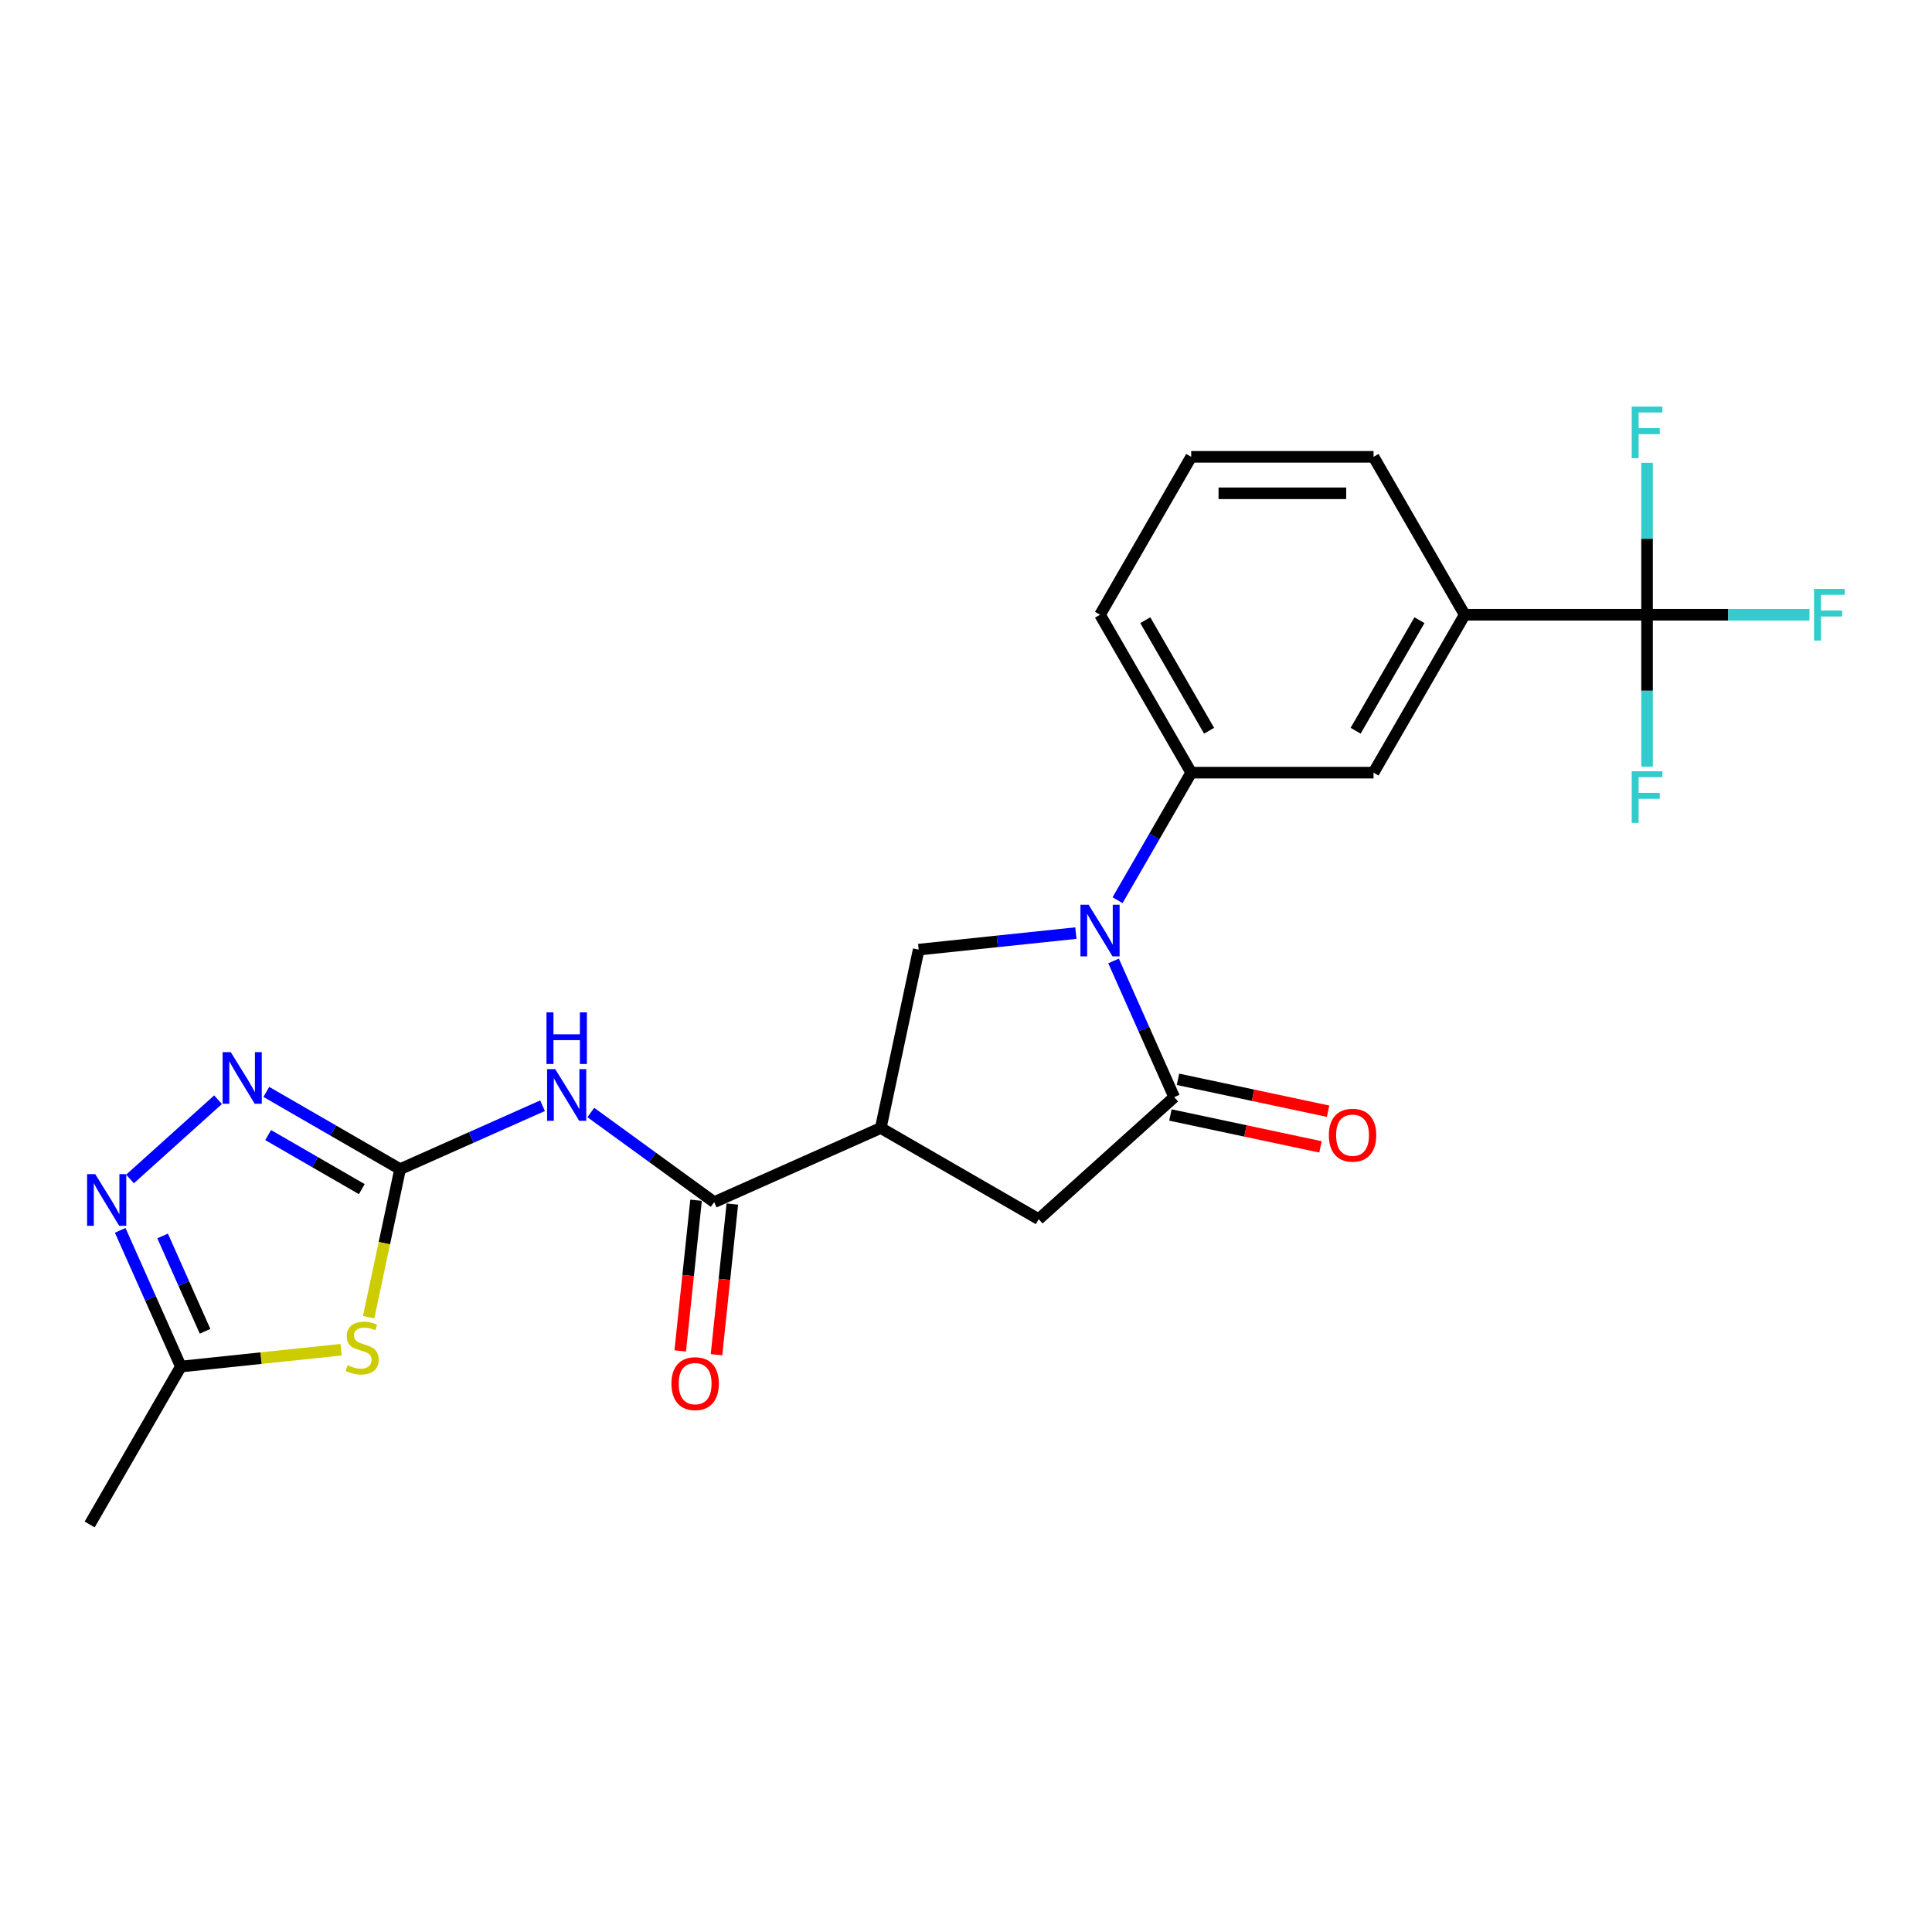 <?xml version='1.0' encoding='iso-8859-1'?>
<svg version='1.1' baseProfile='full'
              xmlns='http://www.w3.org/2000/svg'
                      xmlns:rdkit='http://www.rdkit.org/xml'
                      xmlns:xlink='http://www.w3.org/1999/xlink'
                  xml:space='preserve'
width='1000px' height='1000px' viewBox='0 0 1000 1000'>
<!-- END OF HEADER -->
<rect style='opacity:1.0;fill:#FFFFFF;stroke:none' width='1000' height='1000' x='0' y='0'> </rect>
<path class='bond-1' d='M 576.373,497.383 L 592.066,532.632' style='fill:none;fill-rule:evenodd;stroke:#0000FF;stroke-width:6px;stroke-linecap:butt;stroke-linejoin:miter;stroke-opacity:1' />
<path class='bond-1' d='M 592.066,532.632 L 607.76,567.88' style='fill:none;fill-rule:evenodd;stroke:#000000;stroke-width:6px;stroke-linecap:butt;stroke-linejoin:miter;stroke-opacity:1' />
<path class='bond-8' d='M 556.876,482.973 L 516.192,487.249' style='fill:none;fill-rule:evenodd;stroke:#0000FF;stroke-width:6px;stroke-linecap:butt;stroke-linejoin:miter;stroke-opacity:1' />
<path class='bond-8' d='M 516.192,487.249 L 475.509,491.525' style='fill:none;fill-rule:evenodd;stroke:#000000;stroke-width:6px;stroke-linecap:butt;stroke-linejoin:miter;stroke-opacity:1' />
<path class='bond-11' d='M 578.45,465.936 L 597.506,432.93' style='fill:none;fill-rule:evenodd;stroke:#0000FF;stroke-width:6px;stroke-linecap:butt;stroke-linejoin:miter;stroke-opacity:1' />
<path class='bond-11' d='M 597.506,432.93 L 616.562,399.924' style='fill:none;fill-rule:evenodd;stroke:#000000;stroke-width:6px;stroke-linecap:butt;stroke-linejoin:miter;stroke-opacity:1' />
<path class='bond-0' d='M 207.09,605.143 L 243.952,588.731' style='fill:none;fill-rule:evenodd;stroke:#000000;stroke-width:6px;stroke-linecap:butt;stroke-linejoin:miter;stroke-opacity:1' />
<path class='bond-0' d='M 243.952,588.731 L 280.815,572.319' style='fill:none;fill-rule:evenodd;stroke:#0000FF;stroke-width:6px;stroke-linecap:butt;stroke-linejoin:miter;stroke-opacity:1' />
<path class='bond-2' d='M 207.09,605.143 L 198.946,643.459' style='fill:none;fill-rule:evenodd;stroke:#000000;stroke-width:6px;stroke-linecap:butt;stroke-linejoin:miter;stroke-opacity:1' />
<path class='bond-2' d='M 198.946,643.459 L 190.801,681.775' style='fill:none;fill-rule:evenodd;stroke:#CCCC00;stroke-width:6px;stroke-linecap:butt;stroke-linejoin:miter;stroke-opacity:1' />
<path class='bond-5' d='M 207.09,605.143 L 172.47,585.156' style='fill:none;fill-rule:evenodd;stroke:#000000;stroke-width:6px;stroke-linecap:butt;stroke-linejoin:miter;stroke-opacity:1' />
<path class='bond-5' d='M 172.47,585.156 L 137.85,565.168' style='fill:none;fill-rule:evenodd;stroke:#0000FF;stroke-width:6px;stroke-linecap:butt;stroke-linejoin:miter;stroke-opacity:1' />
<path class='bond-5' d='M 187.266,615.494 L 163.032,601.503' style='fill:none;fill-rule:evenodd;stroke:#000000;stroke-width:6px;stroke-linecap:butt;stroke-linejoin:miter;stroke-opacity:1' />
<path class='bond-5' d='M 163.032,601.503 L 138.798,587.511' style='fill:none;fill-rule:evenodd;stroke:#0000FF;stroke-width:6px;stroke-linecap:butt;stroke-linejoin:miter;stroke-opacity:1' />
<path class='bond-12' d='M 607.76,567.88 L 537.622,631.033' style='fill:none;fill-rule:evenodd;stroke:#000000;stroke-width:6px;stroke-linecap:butt;stroke-linejoin:miter;stroke-opacity:1' />
<path class='bond-15' d='M 605.798,577.112 L 644.642,585.369' style='fill:none;fill-rule:evenodd;stroke:#000000;stroke-width:6px;stroke-linecap:butt;stroke-linejoin:miter;stroke-opacity:1' />
<path class='bond-15' d='M 644.642,585.369 L 683.486,593.625' style='fill:none;fill-rule:evenodd;stroke:#FF0000;stroke-width:6px;stroke-linecap:butt;stroke-linejoin:miter;stroke-opacity:1' />
<path class='bond-15' d='M 609.722,558.648 L 648.566,566.905' style='fill:none;fill-rule:evenodd;stroke:#000000;stroke-width:6px;stroke-linecap:butt;stroke-linejoin:miter;stroke-opacity:1' />
<path class='bond-15' d='M 648.566,566.905 L 687.411,575.162' style='fill:none;fill-rule:evenodd;stroke:#FF0000;stroke-width:6px;stroke-linecap:butt;stroke-linejoin:miter;stroke-opacity:1' />
<path class='bond-10' d='M 176.538,698.61 L 135.071,702.968' style='fill:none;fill-rule:evenodd;stroke:#CCCC00;stroke-width:6px;stroke-linecap:butt;stroke-linejoin:miter;stroke-opacity:1' />
<path class='bond-10' d='M 135.071,702.968 L 93.604,707.326' style='fill:none;fill-rule:evenodd;stroke:#000000;stroke-width:6px;stroke-linecap:butt;stroke-linejoin:miter;stroke-opacity:1' />
<path class='bond-3' d='M 455.886,583.843 L 475.509,491.525' style='fill:none;fill-rule:evenodd;stroke:#000000;stroke-width:6px;stroke-linecap:butt;stroke-linejoin:miter;stroke-opacity:1' />
<path class='bond-6' d='M 455.886,583.843 L 369.666,622.231' style='fill:none;fill-rule:evenodd;stroke:#000000;stroke-width:6px;stroke-linecap:butt;stroke-linejoin:miter;stroke-opacity:1' />
<path class='bond-24' d='M 455.886,583.843 L 537.622,631.033' style='fill:none;fill-rule:evenodd;stroke:#000000;stroke-width:6px;stroke-linecap:butt;stroke-linejoin:miter;stroke-opacity:1' />
<path class='bond-4' d='M 305.806,575.834 L 337.736,599.032' style='fill:none;fill-rule:evenodd;stroke:#0000FF;stroke-width:6px;stroke-linecap:butt;stroke-linejoin:miter;stroke-opacity:1' />
<path class='bond-4' d='M 337.736,599.032 L 369.666,622.231' style='fill:none;fill-rule:evenodd;stroke:#000000;stroke-width:6px;stroke-linecap:butt;stroke-linejoin:miter;stroke-opacity:1' />
<path class='bond-7' d='M 112.859,569.205 L 67.292,610.233' style='fill:none;fill-rule:evenodd;stroke:#0000FF;stroke-width:6px;stroke-linecap:butt;stroke-linejoin:miter;stroke-opacity:1' />
<path class='bond-16' d='M 360.279,621.244 L 356.181,660.238' style='fill:none;fill-rule:evenodd;stroke:#000000;stroke-width:6px;stroke-linecap:butt;stroke-linejoin:miter;stroke-opacity:1' />
<path class='bond-16' d='M 356.181,660.238 L 352.082,699.232' style='fill:none;fill-rule:evenodd;stroke:#FF0000;stroke-width:6px;stroke-linecap:butt;stroke-linejoin:miter;stroke-opacity:1' />
<path class='bond-16' d='M 379.052,623.217 L 374.954,662.211' style='fill:none;fill-rule:evenodd;stroke:#000000;stroke-width:6px;stroke-linecap:butt;stroke-linejoin:miter;stroke-opacity:1' />
<path class='bond-16' d='M 374.954,662.211 L 370.855,701.206' style='fill:none;fill-rule:evenodd;stroke:#FF0000;stroke-width:6px;stroke-linecap:butt;stroke-linejoin:miter;stroke-opacity:1' />
<path class='bond-26' d='M 62.217,636.83 L 77.911,672.078' style='fill:none;fill-rule:evenodd;stroke:#0000FF;stroke-width:6px;stroke-linecap:butt;stroke-linejoin:miter;stroke-opacity:1' />
<path class='bond-26' d='M 77.911,672.078 L 93.604,707.326' style='fill:none;fill-rule:evenodd;stroke:#000000;stroke-width:6px;stroke-linecap:butt;stroke-linejoin:miter;stroke-opacity:1' />
<path class='bond-26' d='M 84.169,639.726 L 95.155,664.4' style='fill:none;fill-rule:evenodd;stroke:#0000FF;stroke-width:6px;stroke-linecap:butt;stroke-linejoin:miter;stroke-opacity:1' />
<path class='bond-26' d='M 95.155,664.4 L 106.14,689.074' style='fill:none;fill-rule:evenodd;stroke:#000000;stroke-width:6px;stroke-linecap:butt;stroke-linejoin:miter;stroke-opacity:1' />
<path class='bond-9' d='M 852.512,318.189 L 758.132,318.189' style='fill:none;fill-rule:evenodd;stroke:#000000;stroke-width:6px;stroke-linecap:butt;stroke-linejoin:miter;stroke-opacity:1' />
<path class='bond-17' d='M 852.512,318.189 L 894.549,318.189' style='fill:none;fill-rule:evenodd;stroke:#000000;stroke-width:6px;stroke-linecap:butt;stroke-linejoin:miter;stroke-opacity:1' />
<path class='bond-17' d='M 894.549,318.189 L 936.586,318.189' style='fill:none;fill-rule:evenodd;stroke:#33CCCC;stroke-width:6px;stroke-linecap:butt;stroke-linejoin:miter;stroke-opacity:1' />
<path class='bond-18' d='M 852.512,318.189 L 852.512,357.517' style='fill:none;fill-rule:evenodd;stroke:#000000;stroke-width:6px;stroke-linecap:butt;stroke-linejoin:miter;stroke-opacity:1' />
<path class='bond-18' d='M 852.512,357.517 L 852.512,396.845' style='fill:none;fill-rule:evenodd;stroke:#33CCCC;stroke-width:6px;stroke-linecap:butt;stroke-linejoin:miter;stroke-opacity:1' />
<path class='bond-19' d='M 852.512,318.189 L 852.512,278.86' style='fill:none;fill-rule:evenodd;stroke:#000000;stroke-width:6px;stroke-linecap:butt;stroke-linejoin:miter;stroke-opacity:1' />
<path class='bond-19' d='M 852.512,278.86 L 852.512,239.532' style='fill:none;fill-rule:evenodd;stroke:#33CCCC;stroke-width:6px;stroke-linecap:butt;stroke-linejoin:miter;stroke-opacity:1' />
<path class='bond-22' d='M 93.604,707.326 L 46.414,789.062' style='fill:none;fill-rule:evenodd;stroke:#000000;stroke-width:6px;stroke-linecap:butt;stroke-linejoin:miter;stroke-opacity:1' />
<path class='bond-14' d='M 616.562,399.924 L 710.942,399.924' style='fill:none;fill-rule:evenodd;stroke:#000000;stroke-width:6px;stroke-linecap:butt;stroke-linejoin:miter;stroke-opacity:1' />
<path class='bond-20' d='M 616.562,399.924 L 569.372,318.189' style='fill:none;fill-rule:evenodd;stroke:#000000;stroke-width:6px;stroke-linecap:butt;stroke-linejoin:miter;stroke-opacity:1' />
<path class='bond-20' d='M 625.831,378.226 L 592.798,321.011' style='fill:none;fill-rule:evenodd;stroke:#000000;stroke-width:6px;stroke-linecap:butt;stroke-linejoin:miter;stroke-opacity:1' />
<path class='bond-13' d='M 758.132,318.189 L 710.942,399.924' style='fill:none;fill-rule:evenodd;stroke:#000000;stroke-width:6px;stroke-linecap:butt;stroke-linejoin:miter;stroke-opacity:1' />
<path class='bond-13' d='M 734.706,321.011 L 701.673,378.226' style='fill:none;fill-rule:evenodd;stroke:#000000;stroke-width:6px;stroke-linecap:butt;stroke-linejoin:miter;stroke-opacity:1' />
<path class='bond-25' d='M 758.132,318.189 L 710.942,236.453' style='fill:none;fill-rule:evenodd;stroke:#000000;stroke-width:6px;stroke-linecap:butt;stroke-linejoin:miter;stroke-opacity:1' />
<path class='bond-23' d='M 569.372,318.189 L 616.562,236.453' style='fill:none;fill-rule:evenodd;stroke:#000000;stroke-width:6px;stroke-linecap:butt;stroke-linejoin:miter;stroke-opacity:1' />
<path class='bond-21' d='M 710.942,236.453 L 616.562,236.453' style='fill:none;fill-rule:evenodd;stroke:#000000;stroke-width:6px;stroke-linecap:butt;stroke-linejoin:miter;stroke-opacity:1' />
<path class='bond-21' d='M 696.785,255.329 L 630.719,255.329' style='fill:none;fill-rule:evenodd;stroke:#000000;stroke-width:6px;stroke-linecap:butt;stroke-linejoin:miter;stroke-opacity:1' />
<path  class='atom-0' d='M 563.464 468.296
L 572.222 482.453
Q 573.091 483.849, 574.487 486.379
Q 575.884 488.908, 575.96 489.059
L 575.96 468.296
L 579.508 468.296
L 579.508 495.024
L 575.846 495.024
L 566.446 479.546
Q 565.351 477.734, 564.181 475.657
Q 563.048 473.581, 562.709 472.939
L 562.709 495.024
L 559.236 495.024
L 559.236 468.296
L 563.464 468.296
' fill='#0000FF'/>
<path  class='atom-3' d='M 179.917 706.635
Q 180.219 706.748, 181.465 707.276
Q 182.711 707.805, 184.07 708.145
Q 185.466 708.447, 186.826 708.447
Q 189.355 708.447, 190.827 707.239
Q 192.3 705.993, 192.3 703.841
Q 192.3 702.369, 191.545 701.463
Q 190.827 700.557, 189.695 700.066
Q 188.562 699.575, 186.675 699.009
Q 184.296 698.291, 182.862 697.612
Q 181.465 696.932, 180.445 695.498
Q 179.464 694.063, 179.464 691.647
Q 179.464 688.287, 181.729 686.211
Q 184.032 684.134, 188.562 684.134
Q 191.658 684.134, 195.169 685.607
L 194.3 688.514
Q 191.092 687.192, 188.675 687.192
Q 186.071 687.192, 184.636 688.287
Q 183.201 689.344, 183.239 691.194
Q 183.239 692.629, 183.956 693.497
Q 184.711 694.365, 185.769 694.856
Q 186.863 695.347, 188.675 695.913
Q 191.092 696.668, 192.526 697.423
Q 193.961 698.178, 194.98 699.726
Q 196.037 701.236, 196.037 703.841
Q 196.037 707.541, 193.545 709.542
Q 191.092 711.505, 186.977 711.505
Q 184.598 711.505, 182.786 710.976
Q 181.012 710.485, 178.898 709.617
L 179.917 706.635
' fill='#CCCC00'/>
<path  class='atom-5' d='M 287.402 553.391
L 296.161 567.548
Q 297.029 568.945, 298.426 571.474
Q 299.823 574.004, 299.898 574.155
L 299.898 553.391
L 303.447 553.391
L 303.447 580.12
L 299.785 580.12
L 290.385 564.641
Q 289.29 562.829, 288.12 560.753
Q 286.987 558.676, 286.647 558.035
L 286.647 580.12
L 283.174 580.12
L 283.174 553.391
L 287.402 553.391
' fill='#0000FF'/>
<path  class='atom-5' d='M 282.853 523.99
L 286.477 523.99
L 286.477 535.353
L 300.144 535.353
L 300.144 523.99
L 303.768 523.99
L 303.768 550.718
L 300.144 550.718
L 300.144 538.373
L 286.477 538.373
L 286.477 550.718
L 282.853 550.718
L 282.853 523.99
' fill='#0000FF'/>
<path  class='atom-6' d='M 119.446 544.589
L 128.205 558.746
Q 129.073 560.143, 130.47 562.672
Q 131.867 565.202, 131.942 565.353
L 131.942 544.589
L 135.491 544.589
L 135.491 571.317
L 131.829 571.317
L 122.429 555.839
Q 121.334 554.027, 120.164 551.951
Q 119.031 549.874, 118.691 549.233
L 118.691 571.317
L 115.218 571.317
L 115.218 544.589
L 119.446 544.589
' fill='#0000FF'/>
<path  class='atom-8' d='M 49.308 607.742
L 58.067 621.899
Q 58.935 623.295, 60.332 625.825
Q 61.729 628.354, 61.804 628.505
L 61.804 607.742
L 65.353 607.742
L 65.353 634.47
L 61.691 634.47
L 52.291 618.992
Q 51.196 617.18, 50.026 615.103
Q 48.893 613.027, 48.553 612.385
L 48.553 634.47
L 45.08 634.47
L 45.08 607.742
L 49.308 607.742
' fill='#0000FF'/>
<path  class='atom-16' d='M 687.808 587.578
Q 687.808 581.161, 690.979 577.574
Q 694.15 573.988, 700.077 573.988
Q 706.004 573.988, 709.176 577.574
Q 712.347 581.161, 712.347 587.578
Q 712.347 594.072, 709.138 597.772
Q 705.929 601.433, 700.077 601.433
Q 694.188 601.433, 690.979 597.772
Q 687.808 594.11, 687.808 587.578
M 700.077 598.413
Q 704.155 598.413, 706.344 595.695
Q 708.572 592.939, 708.572 587.578
Q 708.572 582.331, 706.344 579.688
Q 704.155 577.008, 700.077 577.008
Q 696 577.008, 693.773 579.651
Q 691.583 582.293, 691.583 587.578
Q 691.583 592.977, 693.773 595.695
Q 696 598.413, 700.077 598.413
' fill='#FF0000'/>
<path  class='atom-17' d='M 347.531 716.169
Q 347.531 709.751, 350.702 706.165
Q 353.873 702.578, 359.8 702.578
Q 365.727 702.578, 368.898 706.165
Q 372.07 709.751, 372.07 716.169
Q 372.07 722.663, 368.861 726.362
Q 365.652 730.024, 359.8 730.024
Q 353.911 730.024, 350.702 726.362
Q 347.531 722.7, 347.531 716.169
M 359.8 727.004
Q 363.877 727.004, 366.067 724.286
Q 368.294 721.53, 368.294 716.169
Q 368.294 710.922, 366.067 708.279
Q 363.877 705.599, 359.8 705.599
Q 355.723 705.599, 353.496 708.241
Q 351.306 710.884, 351.306 716.169
Q 351.306 721.568, 353.496 724.286
Q 355.723 727.004, 359.8 727.004
' fill='#FF0000'/>
<path  class='atom-18' d='M 938.945 304.824
L 954.839 304.824
L 954.839 307.882
L 942.532 307.882
L 942.532 315.999
L 953.48 315.999
L 953.48 319.095
L 942.532 319.095
L 942.532 331.553
L 938.945 331.553
L 938.945 304.824
' fill='#33CCCC'/>
<path  class='atom-19' d='M 844.565 399.205
L 860.459 399.205
L 860.459 402.262
L 848.152 402.262
L 848.152 410.379
L 859.1 410.379
L 859.1 413.475
L 848.152 413.475
L 848.152 425.933
L 844.565 425.933
L 844.565 399.205
' fill='#33CCCC'/>
<path  class='atom-20' d='M 844.565 210.444
L 860.459 210.444
L 860.459 213.502
L 848.152 213.502
L 848.152 221.619
L 859.1 221.619
L 859.1 224.715
L 848.152 224.715
L 848.152 237.173
L 844.565 237.173
L 844.565 210.444
' fill='#33CCCC'/>
</svg>
